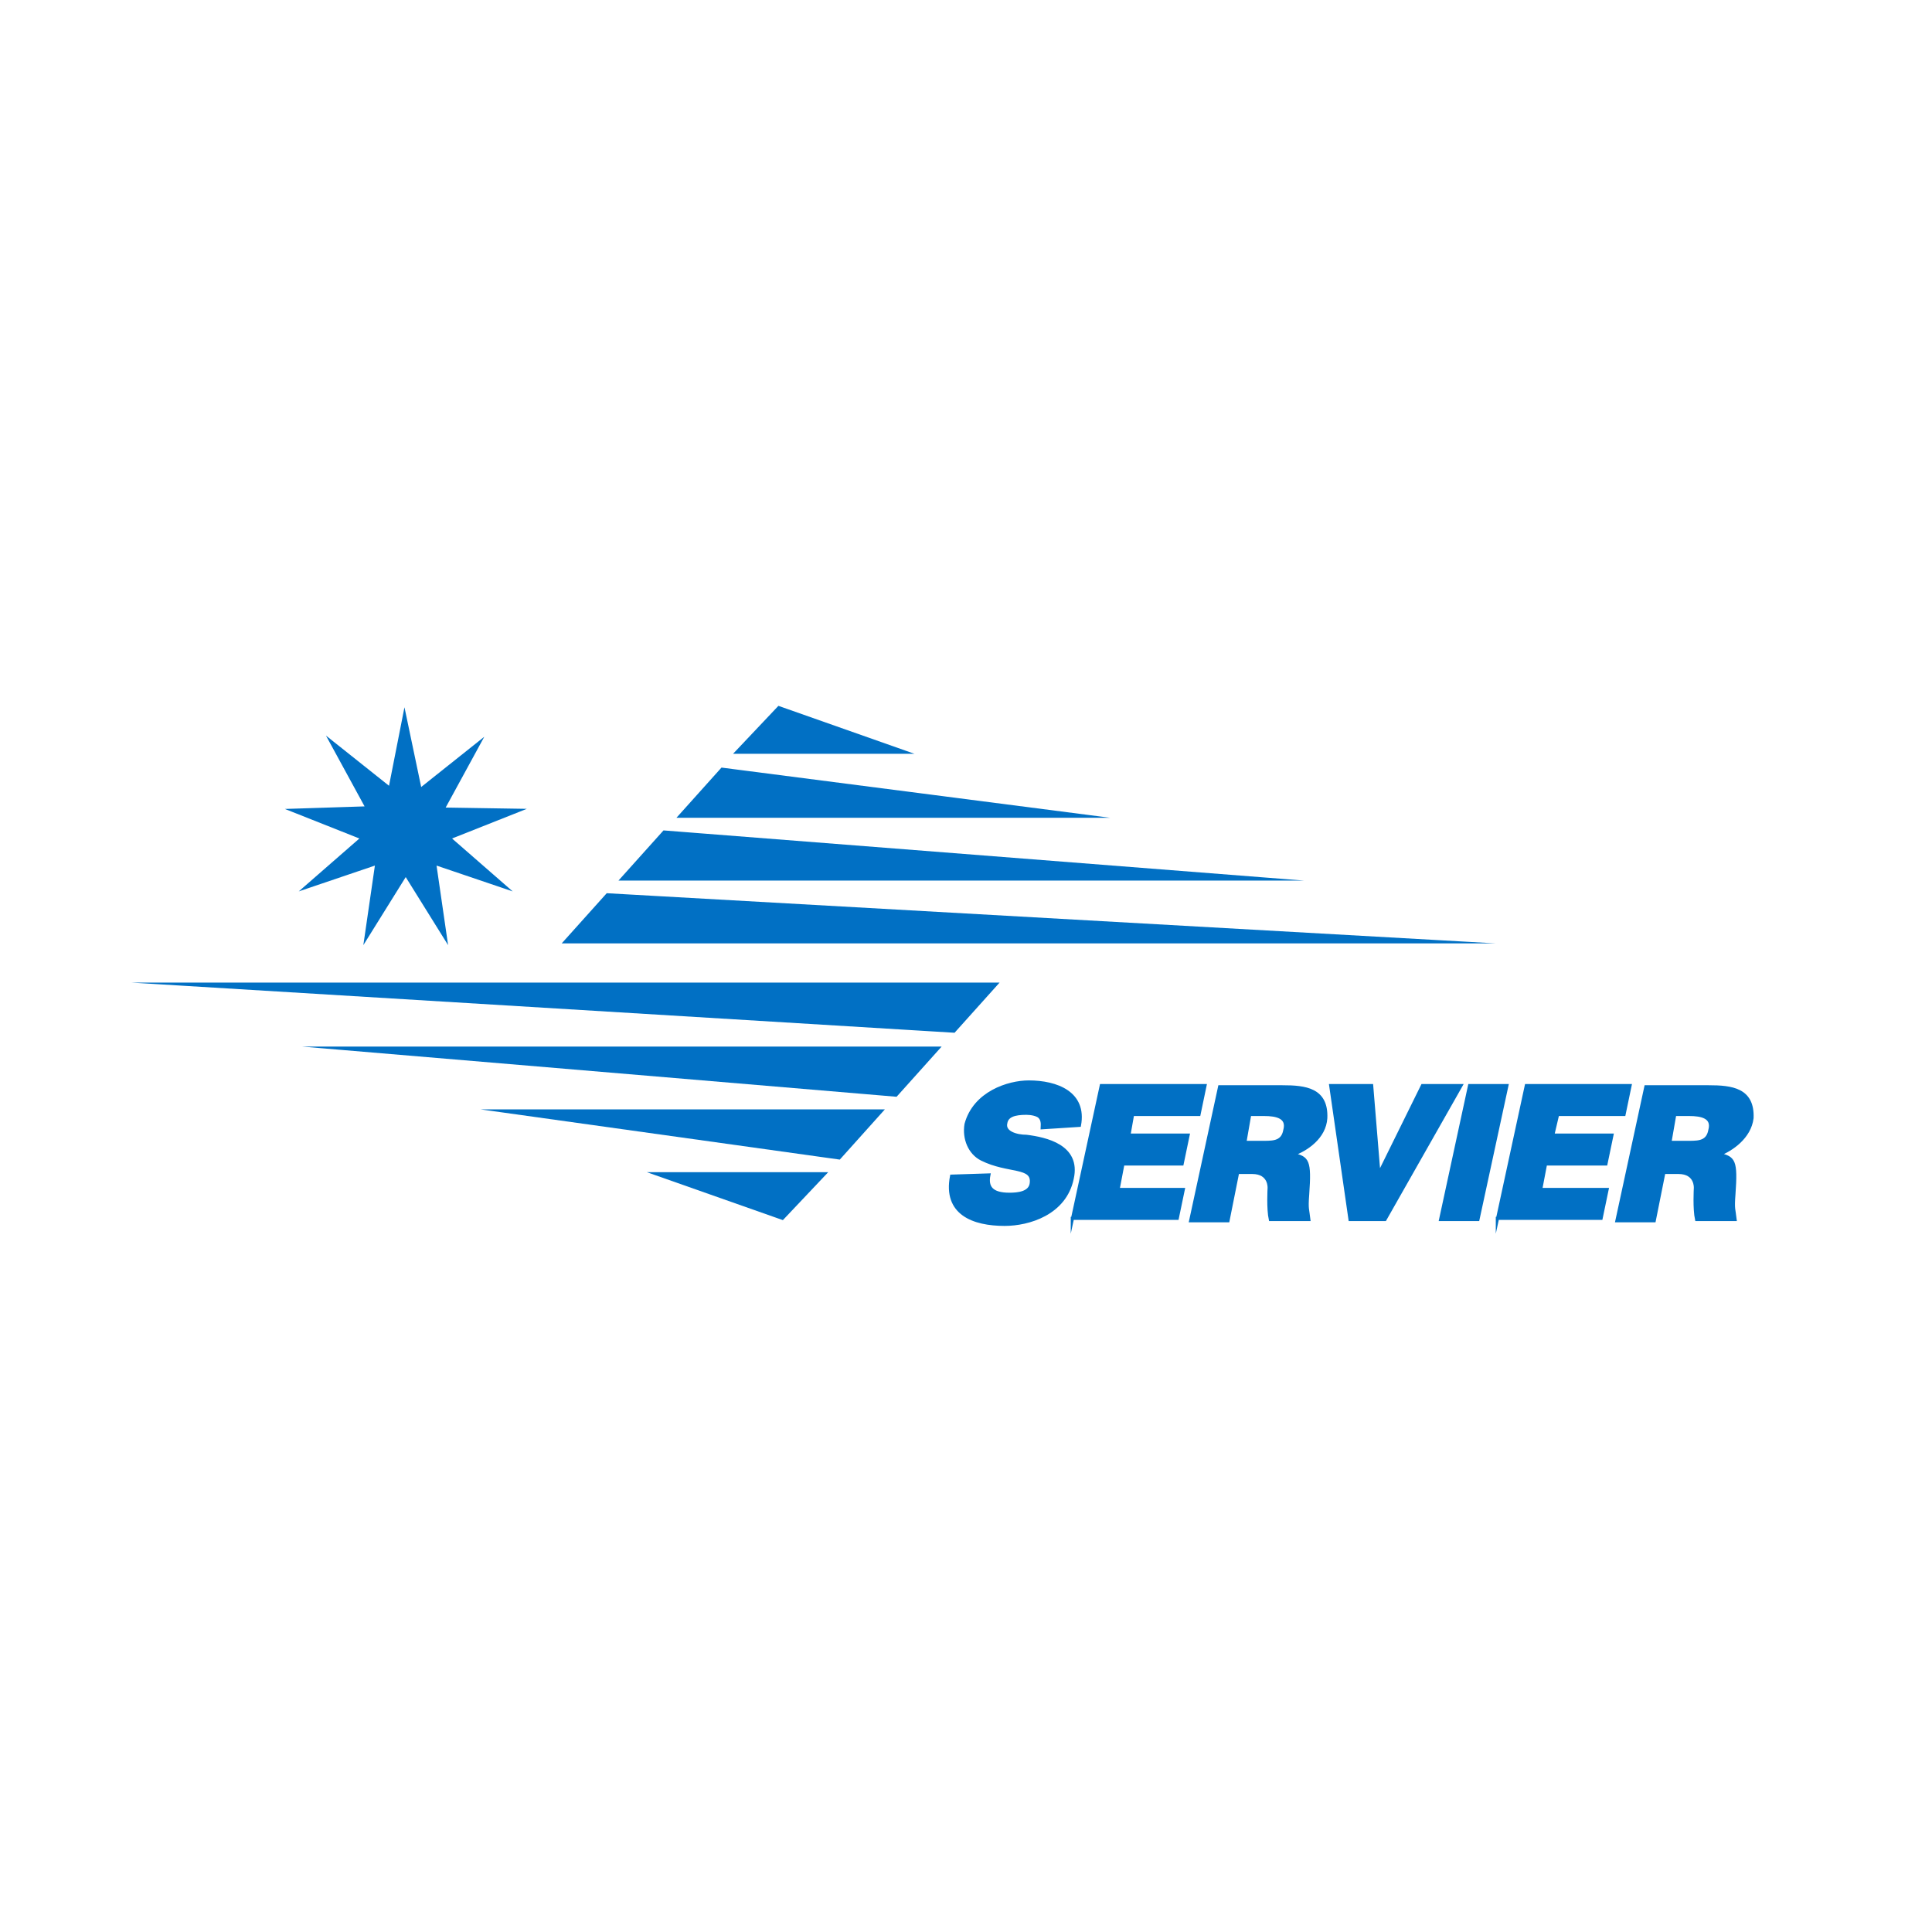 <?xml version="1.0" encoding="utf-8"?>
<!-- Generator: Adobe Illustrator 25.4.1, SVG Export Plug-In . SVG Version: 6.00 Build 0)  -->
<svg version="1.1" id="Layer_1" xmlns="http://www.w3.org/2000/svg" xmlns:xlink="http://www.w3.org/1999/xlink" x="0px" y="0px"
	 width="160px" height="160px" viewBox="0 0 160 160" style="enable-background:new 0 0 160 160;" xml:space="preserve">
<style type="text/css">
	.st0{fill:#0170C4;stroke:#0170C4;stroke-width:0.25;stroke-miterlimit:51.287;}
</style>
<g>
	<path class="st0" d="M86.3,93.4c0-0.1,0.1-0.6-0.2-0.9c-0.2-0.2-0.7-0.3-1.1-0.3c-1,0-1.6,0.2-1.7,0.8c-0.2,0.8,0.9,1.1,1.7,1.1
		c1.6,0.2,4.4,0.8,3.8,3.5c-0.6,2.9-3.6,3.8-5.6,3.8c-2.6,0-5-0.9-4.4-4l3.1-0.1c-0.2,1,0.2,1.6,1.7,1.6c0.7,0,1.7-0.1,1.8-0.9
		c0.2-1.5-1.9-0.9-4.1-2c-1-0.5-1.5-1.7-1.3-2.9c0.7-2.6,3.5-3.5,5.2-3.5c2.3,0,4.7,0.9,4.2,3.6L86.3,93.4L86.3,93.4z"/>
	<path class="st0" d="M88.8,101l2.4-11.1h8.6l-0.5,2.4h-5.5L93.5,94h4.9l-0.5,2.4h-4.9l-0.4,2.1H98l-0.5,2.4H88.8z"/>
	<path class="st0" d="M117.8,89.9h3.2l-6.3,11.1h-2.9l-1.6-11.1h3.4l0.6,7.3h0L117.8,89.9L117.8,89.9z"/>
	<path class="st0" d="M119.3,101l2.4-11.1h3.1l-2.4,11.1H119.3L119.3,101z"/>
	<path class="st0" d="M124,101l2.4-11.1h8.6l-0.5,2.4h-5.5l-0.4,1.7h4.9l-0.5,2.4H128l-0.4,2.1h5.5l-0.5,2.4H124L124,101z"/>
	<path class="st0" d="M107.1,95.6c1.2,0.3,1.4,0.5,1.2,3.3c-0.1,1.3,0,1.2,0.1,2.1h-3.2c-0.2-0.9-0.1-2.6-0.1-2.6s0.1-1.3-1.4-1.3
		h-1.2l-0.8,4h-3.1l2.4-11.1h5.2c1.9,0,3.7,0.2,3.6,2.6C109.7,94.2,108.2,95.2,107.1,95.6L107.1,95.6z M104.3,94.6
		c1,0,1.9,0.1,2.1-1c0.3-1.1-0.7-1.3-1.7-1.3h-1.2l-0.4,2.3H104.3z"/>
	<path class="st0" d="M46.8,78h72.6l-69.1-3.9L46.8,78L46.8,78z"/>
	<path class="st0" d="M51.5,72.8h53.3L55,68.9L51.5,72.8z"/>
	<path class="st0" d="M56.3,67.6H90l-30.2-3.9L56.3,67.6z"/>
	<path class="st0" d="M61,62.3h14l-10.5-3.7L61,62.3z"/>
	<path class="st0" d="M82.5,81.5H15l64,3.9L82.5,81.5L82.5,81.5z"/>
	<path class="st0" d="M77.7,86.8H28l46.2,3.9L77.7,86.8z"/>
	<path class="st0" d="M73,92H41.6l27.9,3.9L73,92L73,92z"/>
	<path class="st0" d="M68.3,97.2h-14l10.5,3.7L68.3,97.2z"/>
	<path class="st0" d="M142.4,95.6c1.2,0.3,1.4,0.5,1.2,3.3c-0.1,1.3,0,1.2,0.1,2.1h-3.2c-0.2-0.9-0.1-2.6-0.1-2.6s0.1-1.3-1.4-1.3
		h-1.2l-0.8,4h-3.1l2.4-11.1h5.2c1.9,0,3.7,0.2,3.6,2.6C144.9,94.2,143.4,95.2,142.4,95.6z M139.5,94.6c1,0,1.9,0.1,2.1-1
		c0.3-1.1-0.7-1.3-1.7-1.3h-1.2l-0.4,2.3H139.5L139.5,94.6z"/>
	<path class="st0" d="M33.5,59.2l-1.2,6.1l-4.9-3.9l3,5.5l-6.2,0.2l5.8,2.3l-4.7,4.1l5.9-2l-0.9,6.2l3.3-5.3l3.3,5.3l-0.9-6.2l5.9,2
		l-4.7-4.1l5.8-2.3L36.7,67l3-5.5l-4.9,3.9L33.5,59.2L33.5,59.2z"/>
</g>
</svg>
